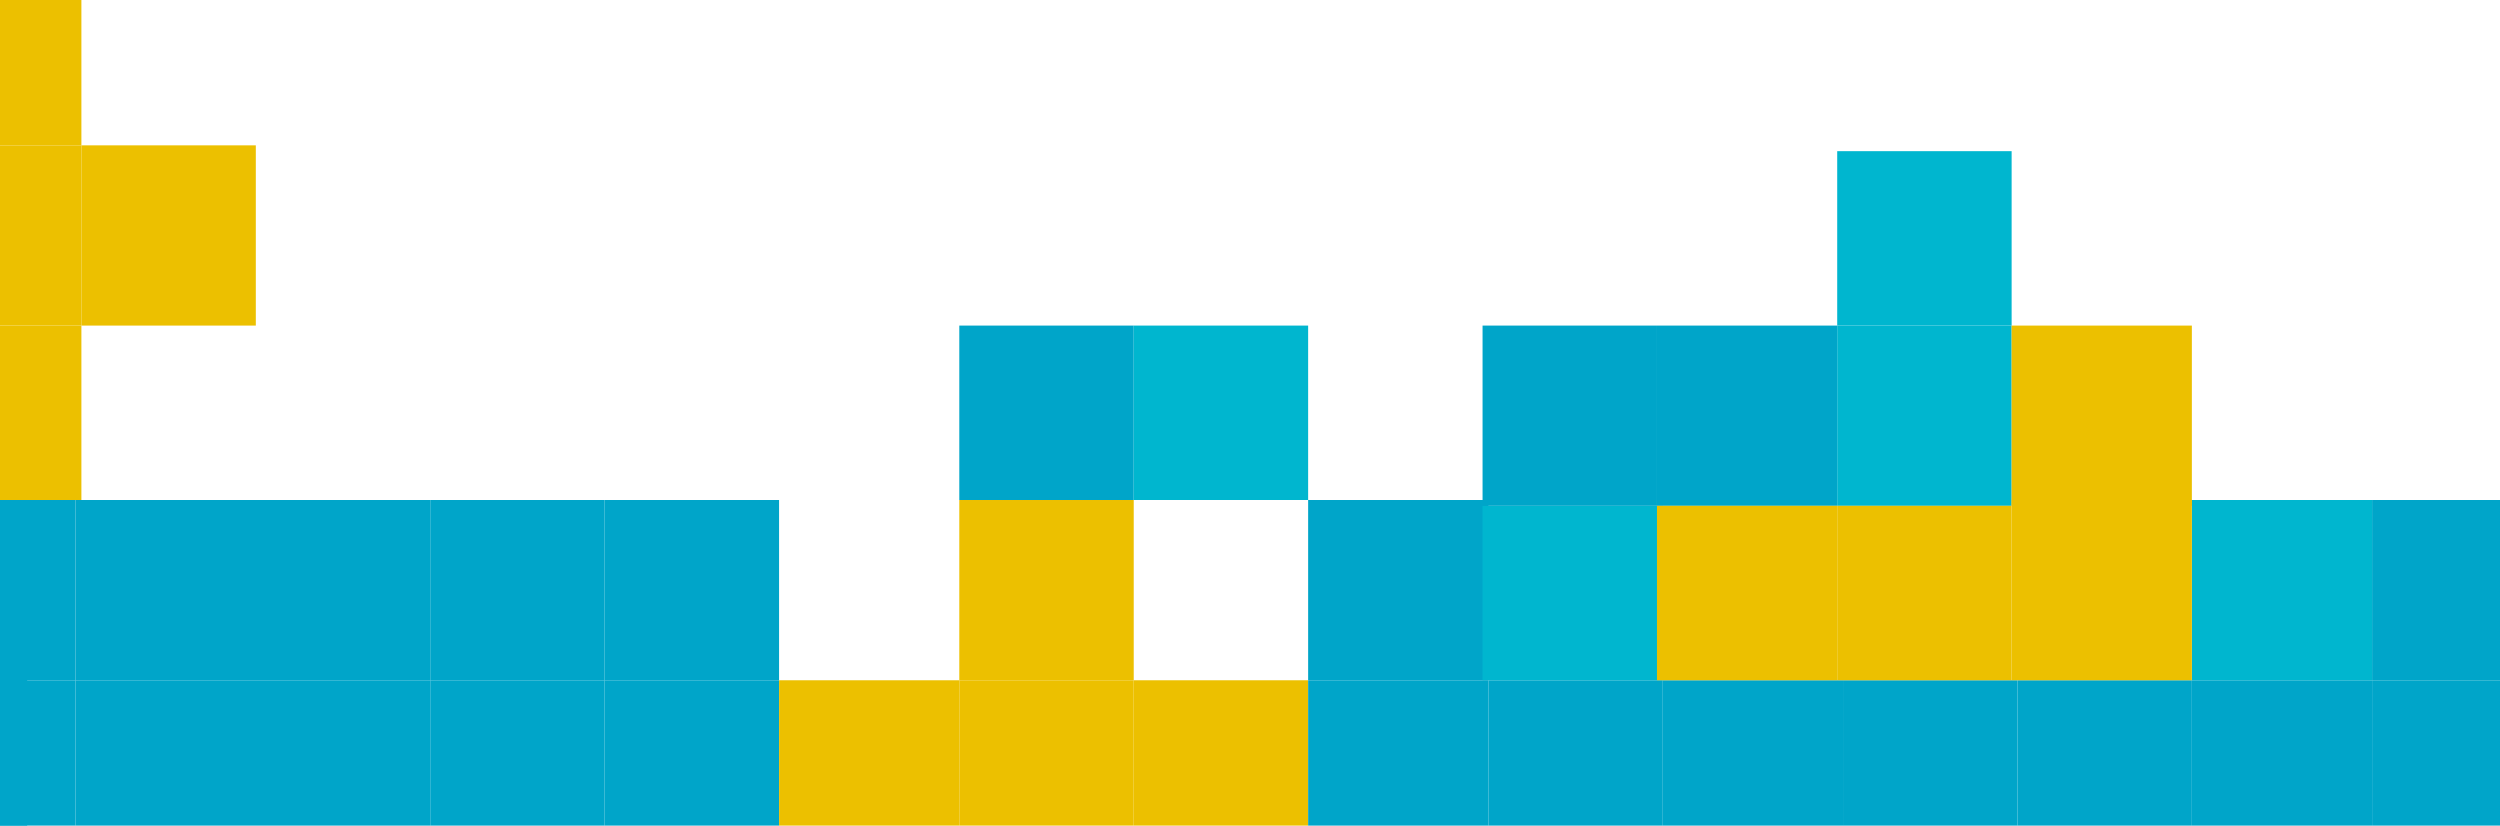<svg width="430" height="142" viewBox="0 0 430 142" fill="none" xmlns="http://www.w3.org/2000/svg">
<g clip-path="url(#clip0_58_318)">
<path d="M408 147V117H377V147H408Z" fill="#00A5C9"/>
<path d="M438 147V117H408V147H438Z" fill="#00A5C9"/>
<path d="M438 117V86H408V117H438Z" fill="#00A5C9"/>
<path d="M408 117V86H377V117H408Z" fill="#00B6CF"/>
<path d="M377 147V117H347V147H377Z" fill="#00A5C9"/>
<path d="M347 147V117H317V147H347Z" fill="#00A5C9"/>
<path d="M317 147V117H286V147H317Z" fill="#00A5C9"/>
<path d="M286 147V117H256V147H286Z" fill="#00A5C9"/>
<path d="M4.671 57H-23.664V85.336H4.671V57Z" fill="#00A5C9"/>
<path d="M195 56H165V86H195V56Z" fill="#00A5C9"/>
<path d="M225 56H195V86H225V56Z" fill="#00B6CF"/>
<path d="M4.671 85.336H-23.664V113.671H4.671V85.336Z" fill="#00A5C9"/>
<path d="M13 86H-17V117H13V86Z" fill="#00A5C9"/>
<path d="M43 86H13V117H43V86Z" fill="#00A5C9"/>
<path d="M74 86H43V117H74V86Z" fill="#00A5C9"/>
<path d="M104 86H74V117H104V86Z" fill="#00A5C9"/>
<path d="M134 86H104V117H134V86Z" fill="#00A5C9"/>
<path d="M104 117H74V147H104V117Z" fill="#00A5C9"/>
<path d="M134 117H104V147H134V117Z" fill="#00A5C9"/>
<path d="M195 86H165V117H195V86Z" fill="#ECC000"/>
<path d="M256 86H225V117H256V86Z" fill="#00A5C9"/>
<path d="M346 26H316V56H346V26Z" fill="#00B6CF"/>
<path d="M286 87H255V117H286V87Z" fill="#00B6CF"/>
<path d="M316 87H346V56H316V87Z" fill="#00B6CF"/>
<path d="M285 87H316V56H285V87Z" fill="#00A5C9"/>
<path d="M255 87H285V56H255V87Z" fill="#00A5C9"/>
<path d="M346 87H377V56H346V87Z" fill="#ECC000"/>
<path d="M4.671 113.664H-23.664V142H4.671V113.664Z" fill="#00A5C9"/>
<path d="M13 117H-17V147H13V117Z" fill="#00A5C9"/>
<path d="M43 117H13V147H43V117Z" fill="#00A5C9"/>
<path d="M74 117H43V147H74V117Z" fill="#00A5C9"/>
<path d="M165 117H134V147H165V117Z" fill="#ECC000"/>
<path d="M195 117H165V147H195V117Z" fill="#ECC000"/>
<path d="M225 117H195V147H225V117Z" fill="#ECC000"/>
<path d="M256 117H225V147H256V117Z" fill="#00A5C9"/>
<path d="M346 117H377V86H346V117Z" fill="#ECC000"/>
<path d="M316 117V87H285V117H316Z" fill="#ECC000"/>
<path d="M346 117V87H316V117H346Z" fill="#ECC000"/>
<path d="M14 -5H-17V25H14V-5Z" fill="#ECC000"/>
<path d="M14 25H-17V56H14V25Z" fill="#ECC000"/>
<path d="M44 25H14V56H44V25Z" fill="#ECC000"/>
<path d="M14 56H-17V86H14V56Z" fill="#ECC000"/>
</g>
<defs>
<clipPath id="clip0_58_318">
<rect width="430" height="142" fill="white"/>
</clipPath>
</defs>
</svg>
